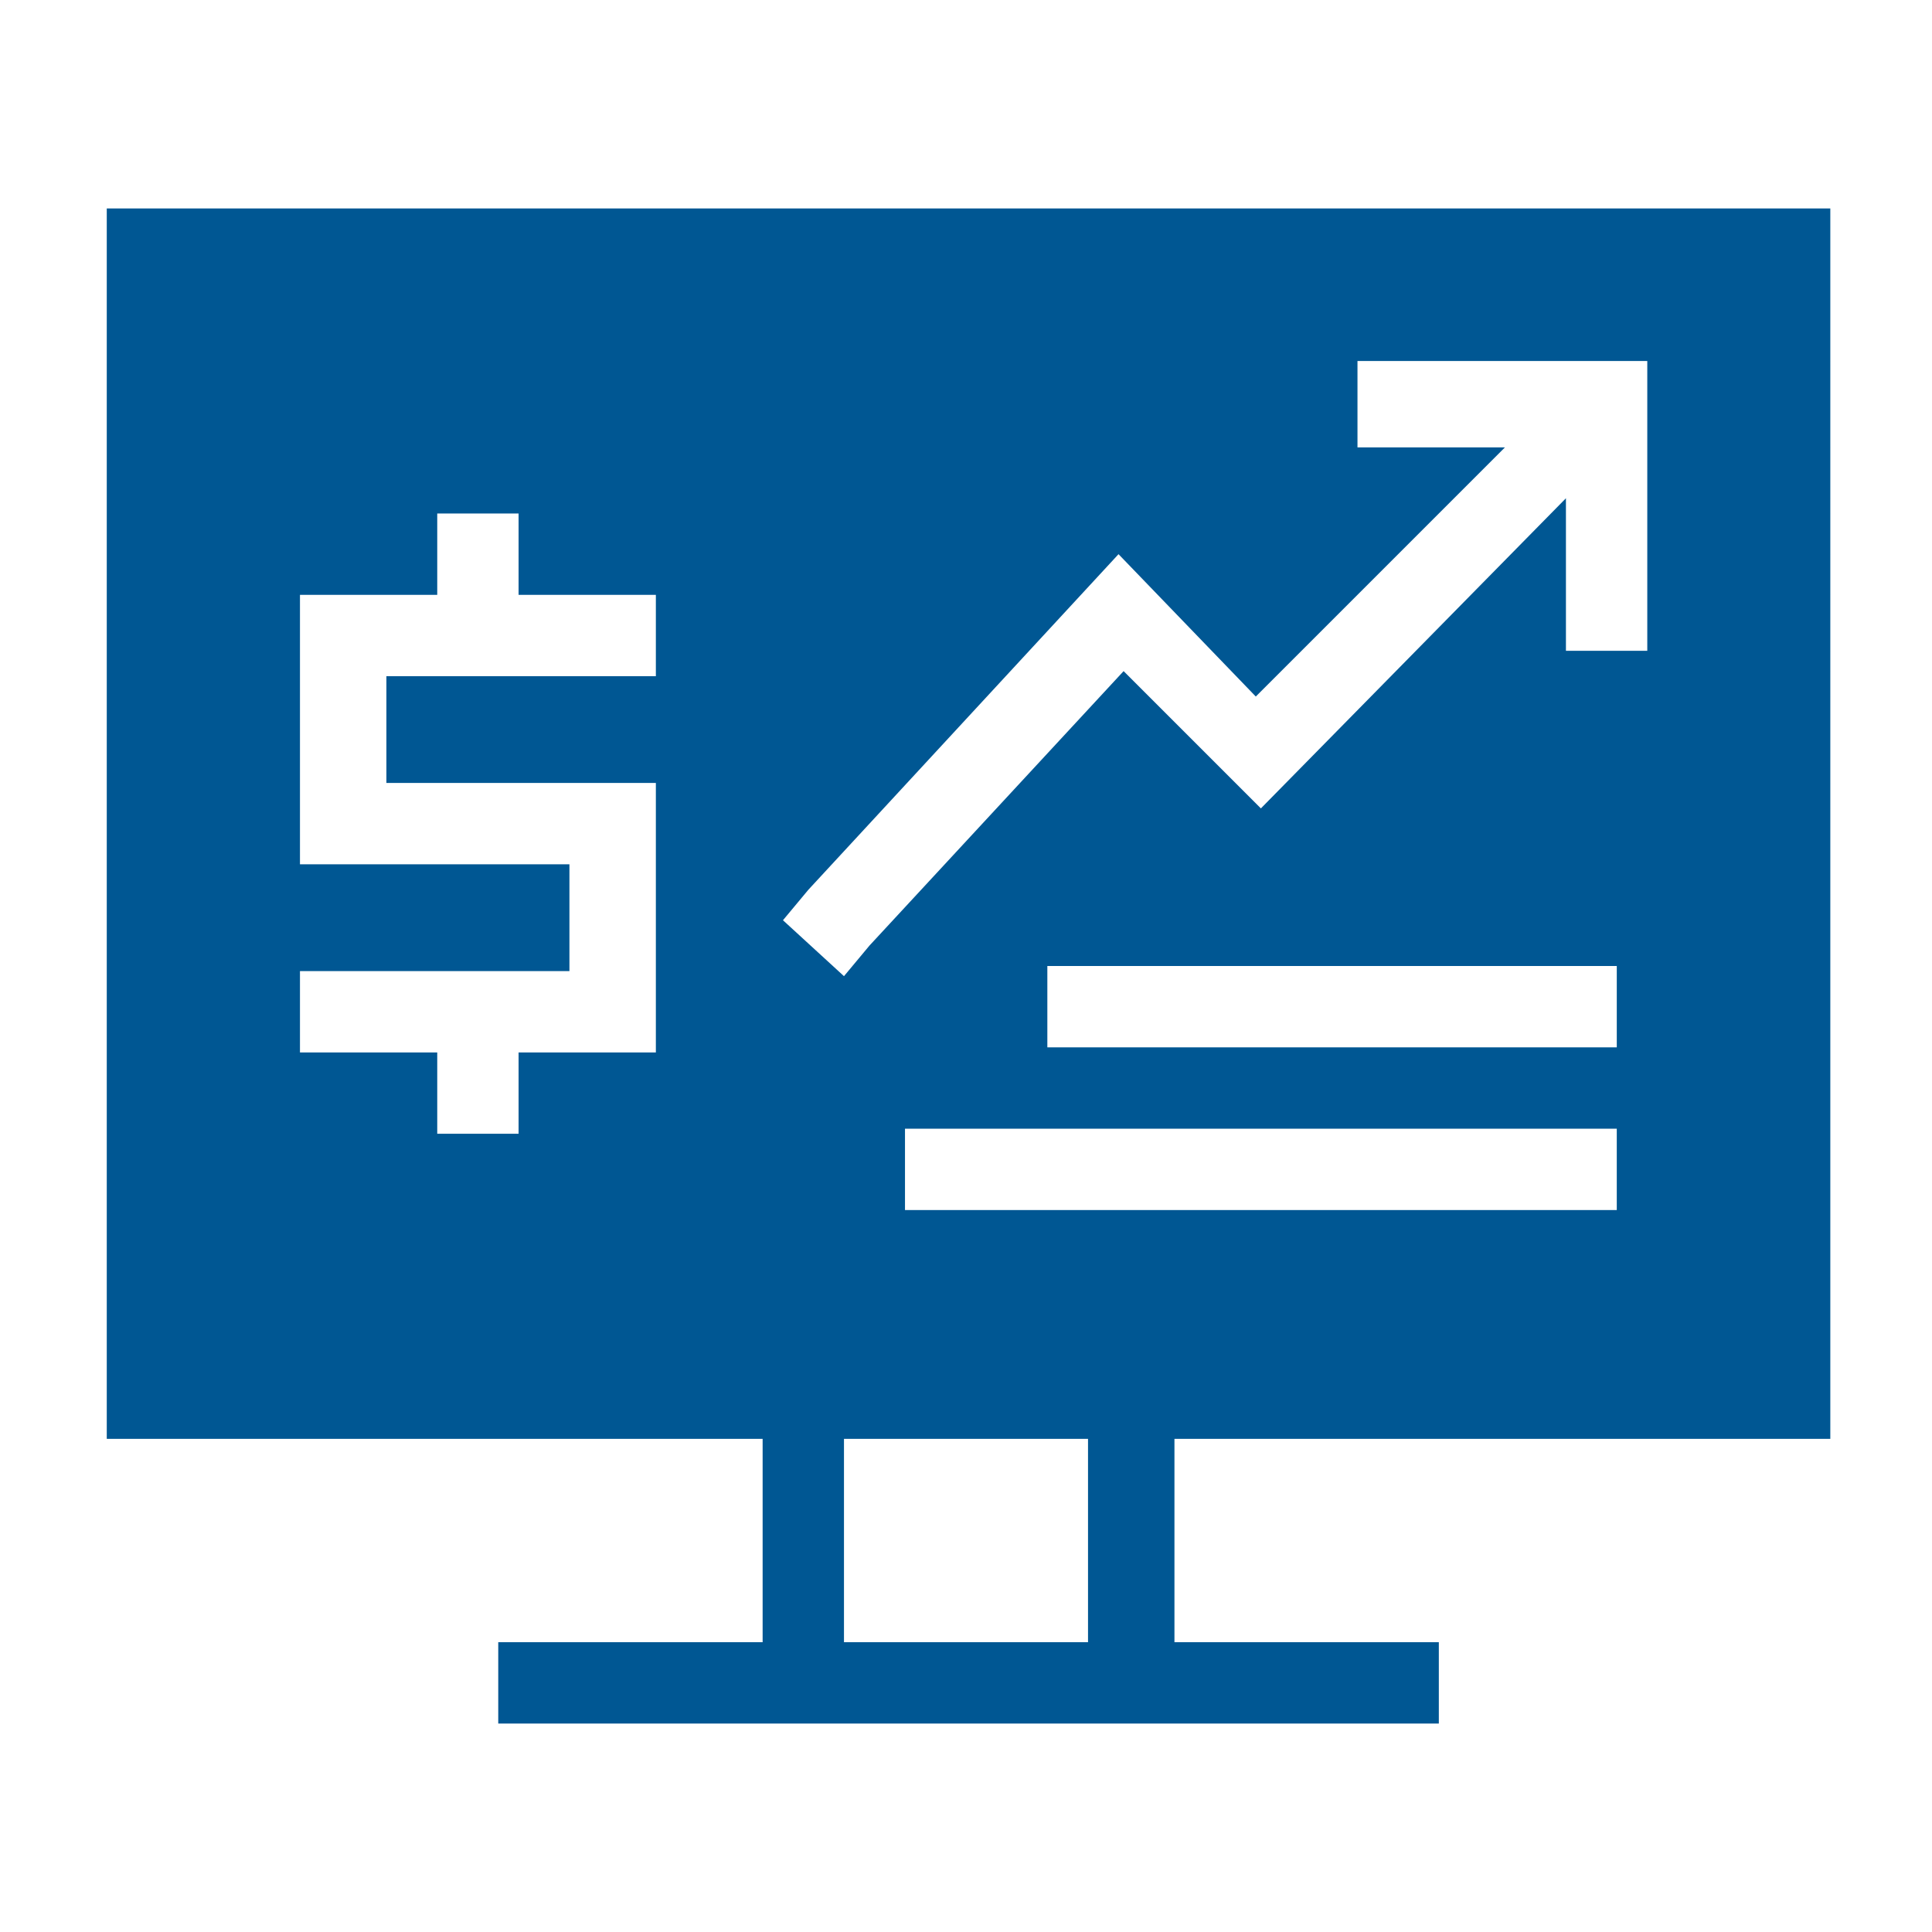 <?xml version="1.0" encoding="UTF-8"?>
<svg id="Layer_1" xmlns="http://www.w3.org/2000/svg" version="1.1" viewBox="0 0 38 38">
  <!-- Generator: Adobe Illustrator 29.8.3, SVG Export Plug-In . SVG Version: 2.1.1 Build 3)  -->
  <defs>
    <style>
      .st0 {
        fill: #005793;
      }
    </style>
  </defs>
  <g id="g1776">
    <path id="rect1636" class="st0" d="M2.1,4.1v24.2h12.9v4h-5.2v1.6h18.5v-1.6h-5.2v-4h12.9V4.1H2.1ZM26.7,7.1h5.7v5.7h-1.6v-3l-6,6.1-2.7-2.7-5,5.4-.5.6-1.2-1.1.5-.6,6.1-6.6,2.7,2.8,4.9-4.9h-2.9v-1.6ZM8.6,10.1h1.6v1.6h2.7v1.6h-5.3v2.1h5.3v5.3h-2.7v1.6h-1.6v-1.6h-2.7v-1.6h5.3v-2.1h-5.3v-5.3h2.7s0-1.6,0-1.6ZM20.6,19h11.2v1.6h-11.2v-1.6ZM17.8,22.2h14v1.6h-14v-1.6ZM16.6,28.3h4.8v4h-4.8v-4Z"/>
  </g>
</svg>